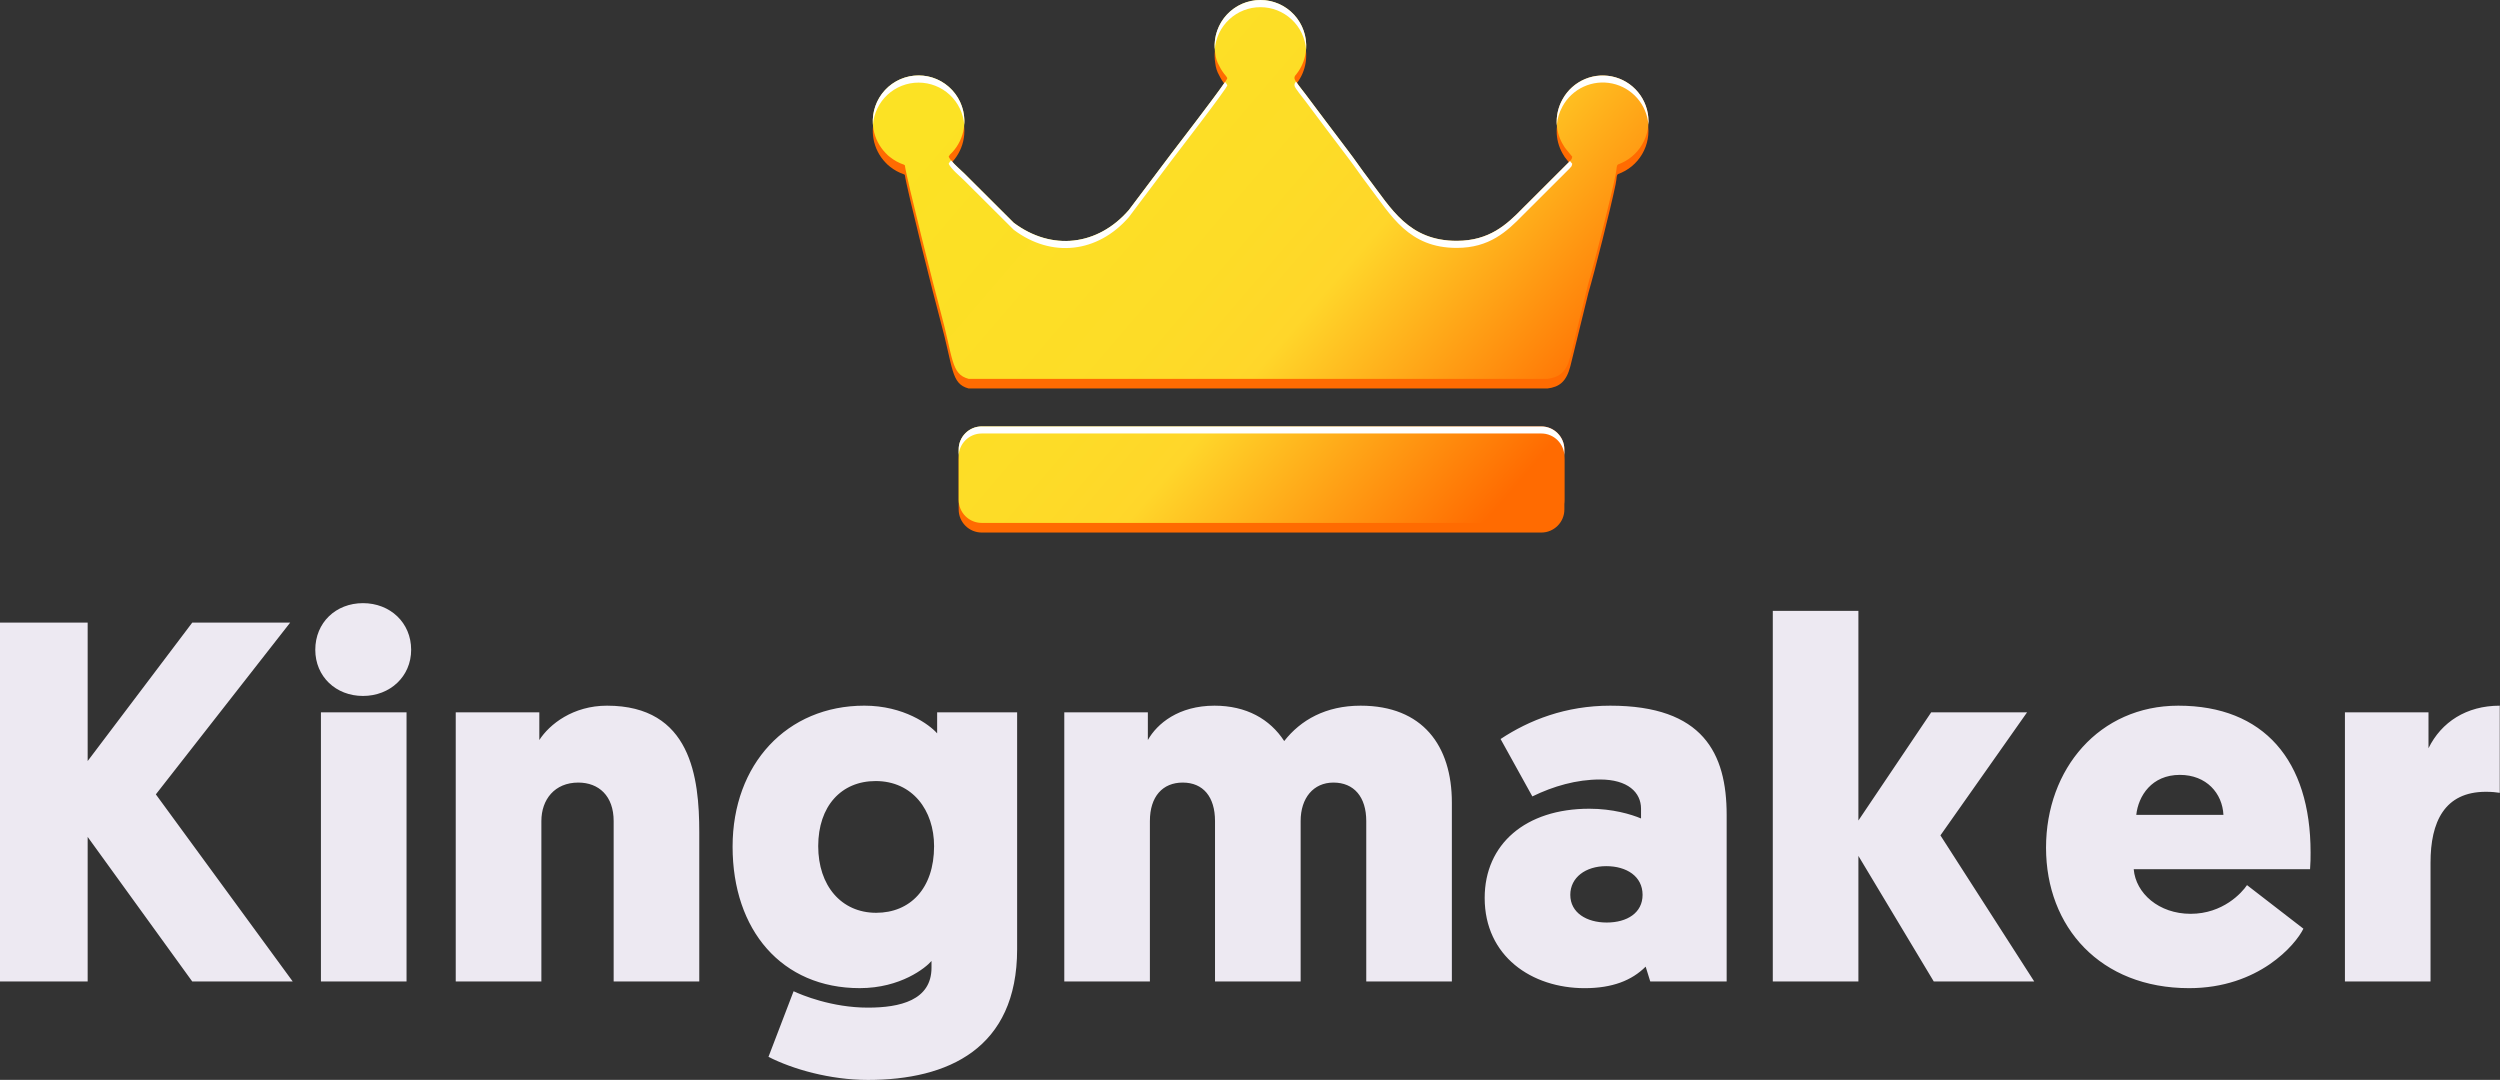 <svg width="169" height="73" viewBox="0 0 169 73" fill="none" xmlns="http://www.w3.org/2000/svg">
<rect x="0" y="0" width="169" height="73" fill="#333333" stroke="none"/>
<path d="M5.926 42.09H0V66.349H5.926V56.576L12.996 66.349H19.789L10.535 53.699L19.615 42.089H12.996L5.926 51.447V42.09ZM27.482 48.154H21.695V66.349H27.482V48.154ZM24.537 47.046C26.373 47.046 27.794 45.729 27.794 43.926C27.794 42.09 26.373 40.773 24.537 40.773C22.7 40.773 21.313 42.09 21.313 43.926C21.313 45.729 22.7 47.046 24.537 47.046ZM41.483 66.349H47.271V56.264C47.271 52.556 46.716 47.704 41.033 47.704C38.745 47.704 37.151 48.951 36.458 50.026V48.153H30.808V66.348H36.597V55.502C36.597 54.046 37.498 52.902 39.092 52.902C40.478 52.902 41.483 53.803 41.483 55.502V66.349ZM62.97 65.413C62.97 67.631 60.821 68.116 58.673 68.116C56.212 68.116 54.167 67.25 53.647 67.008L51.949 71.443C53.578 72.275 56.108 73.003 58.673 73.003C64.079 73.003 68.758 70.889 68.758 64.166V48.153H63.351V49.575C62.832 48.985 61.099 47.703 58.43 47.703C53.197 47.703 49.523 51.653 49.523 57.233C49.523 62.883 52.851 66.798 58.118 66.798C60.891 66.798 62.589 65.412 62.97 64.962V65.413ZM63.144 57.2C63.144 60.076 61.515 61.705 59.227 61.705C56.87 61.705 55.311 59.868 55.311 57.2C55.311 54.497 56.87 52.799 59.193 52.799C61.688 52.799 63.144 54.775 63.144 57.2ZM87.923 55.502C87.923 53.942 88.789 52.902 90.141 52.902C91.527 52.902 92.359 53.872 92.359 55.502V66.349H98.146V54.254C98.146 50.407 96.171 47.704 91.977 47.704C89.621 47.704 87.923 48.674 86.813 50.095C85.843 48.605 84.249 47.704 82.1 47.704C79.674 47.704 78.219 48.917 77.595 50.026V48.153H71.946V66.348H77.733V55.502C77.733 53.838 78.6 52.902 79.952 52.902C81.338 52.902 82.135 53.872 82.135 55.502V66.349H87.923V55.502ZM100.364 60.7C100.364 64.65 103.552 66.8 107.122 66.8C108.993 66.8 110.31 66.28 111.246 65.344L111.558 66.349H116.722V55.086C116.722 50.927 115.127 47.704 108.855 47.704C105.84 47.704 103.379 48.674 101.439 49.957L103.587 53.838C105.008 53.145 106.568 52.694 108.162 52.694C110.033 52.694 110.934 53.561 110.934 54.67V55.328C110.275 55.051 109.028 54.67 107.434 54.67C103.136 54.67 100.364 57.061 100.364 60.7ZM106.152 60.492C106.152 59.314 107.191 58.552 108.578 58.552C109.964 58.552 111.038 59.244 111.038 60.492C111.038 61.705 109.998 62.363 108.612 62.363C107.261 62.363 106.152 61.705 106.152 60.492ZM137.03 48.154H130.549L125.628 55.467V41.293H119.841V66.349H125.628V57.859L130.723 66.349H137.515L131.173 56.472L137.03 48.154ZM156.16 58.759C156.195 58.343 156.195 57.962 156.195 57.616C156.195 51.412 153.041 47.704 147.254 47.704C141.917 47.704 138.312 51.967 138.312 57.304C138.312 62.675 141.986 66.799 147.982 66.799C152.695 66.799 155.19 63.854 155.71 62.779L151.898 59.834C151.551 60.354 150.269 61.774 148.086 61.774C145.937 61.774 144.377 60.388 144.239 58.759H156.16ZM147.358 52.382C149.16 52.382 150.234 53.63 150.304 55.086H144.412C144.551 53.804 145.452 52.382 147.358 52.382ZM168.983 47.704C166.731 47.704 165.032 48.813 164.166 50.581V48.153H158.517V66.348H164.304V58.308C164.304 55.57 165.24 53.525 168.047 53.525C168.463 53.525 168.74 53.56 168.983 53.595V47.704Z" fill="#EDE9F2"/>
<path fill-rule="evenodd" clip-rule="evenodd" d="M106.284 11.246C106.208 11.487 106.31 11.316 106.117 11.551L102.957 14.705C101.847 15.847 100.672 16.925 98.491 16.932C95.217 16.942 94.035 14.726 92.53 12.756C91.99 12.049 91.62 11.482 91.13 10.843C90.13 9.535 89.208 8.29 88.231 6.994C88.055 6.761 87.536 6.125 87.511 5.982C87.498 5.917 87.506 5.85 87.533 5.79C87.875 5.399 88.114 4.927 88.227 4.42C88.339 3.912 88.322 3.384 88.177 2.885C88.032 2.385 87.763 1.931 87.396 1.562C87.028 1.194 86.574 0.925 86.075 0.778C85.576 0.632 85.048 0.614 84.54 0.725C84.032 0.837 83.56 1.075 83.169 1.417C82.777 1.759 82.477 2.194 82.298 2.682C82.119 3.17 82.065 3.696 82.143 4.21C82.181 4.59 82.278 4.85 82.413 5.088C82.536 5.346 82.695 5.585 82.883 5.798L82.967 5.929C82.995 6.091 79.404 10.732 79.176 11.041L76.306 14.854C74.205 17.271 71.09 17.636 68.526 15.707L65.18 12.372C64.908 12.106 64.295 11.594 64.129 11.246C64.153 11.198 64.181 11.152 64.213 11.108C64.661 10.688 64.975 10.143 65.113 9.544C65.251 8.945 65.208 8.319 64.989 7.745C64.769 7.17 64.384 6.674 63.882 6.32C63.38 5.965 62.784 5.768 62.169 5.753C61.555 5.739 60.95 5.907 60.432 6.238C59.913 6.568 59.505 7.045 59.259 7.609C59.013 8.172 58.94 8.796 59.05 9.4C59.159 10.005 59.446 10.564 59.875 11.005C59.975 11.115 60.075 11.202 60.175 11.276C60.45 11.495 60.763 11.667 61.103 11.782L61.166 11.821C61.282 12.717 63.211 20.365 63.566 21.658C64.45 24.878 64.271 25.939 65.481 26.262H101.027L101.581 26.261L102.045 26.262H104.609C105.42 26.158 105.886 25.802 106.159 24.747L107.369 19.822C107.802 18.354 108.874 14.124 109.213 12.472C109.315 11.977 109.254 11.87 109.376 11.769C110.063 11.524 110.642 11.045 111.01 10.416C111.379 9.786 111.514 9.047 111.391 8.328C111.267 7.609 110.895 6.957 110.337 6.486C109.78 6.015 109.075 5.756 108.346 5.754C107.789 5.753 107.243 5.903 106.764 6.187C106.285 6.471 105.892 6.879 105.626 7.368L105.623 7.374L105.62 7.379C105.365 7.835 105.231 8.349 105.231 8.872C105.231 9.394 105.366 9.908 105.622 10.364C105.734 10.563 105.82 10.694 105.947 10.833L106.284 11.246ZM66.361 29.477H104.196C105.051 29.477 105.752 30.177 105.752 31.033V34.445C105.752 35.3 105.052 36 104.196 36H66.361C65.948 35.998 65.553 35.834 65.262 35.542C64.971 35.251 64.807 34.856 64.806 34.444V31.034C64.806 30.178 65.506 29.477 66.361 29.477Z" fill="#FF6B01"/>
<path fill-rule="evenodd" clip-rule="evenodd" d="M106.284 10.595C106.208 10.836 106.31 10.665 106.117 10.9L102.957 14.054C101.847 15.196 100.672 16.274 98.491 16.28C95.217 16.291 94.035 14.075 92.53 12.105C91.99 11.398 91.62 10.831 91.13 10.193C90.13 8.883 89.208 7.639 88.231 6.343C88.055 6.109 87.536 5.473 87.511 5.33C87.498 5.266 87.506 5.199 87.533 5.139C87.875 4.748 88.114 4.277 88.227 3.769C88.339 3.262 88.322 2.734 88.177 2.234C88.032 1.735 87.763 1.28 87.396 0.912C87.028 0.544 86.574 0.274 86.075 0.128C85.576 -0.018 85.048 -0.037 84.54 0.075C84.032 0.187 83.56 0.424 83.169 0.766C82.777 1.108 82.477 1.543 82.298 2.031C82.119 2.52 82.065 3.045 82.143 3.559C82.181 3.939 82.278 4.199 82.413 4.437C82.536 4.696 82.695 4.934 82.883 5.147C82.91 5.189 82.939 5.232 82.967 5.279C82.995 5.44 79.404 10.081 79.176 10.389L76.306 14.203C74.205 16.62 71.09 16.984 68.526 15.057L65.18 11.72C64.908 11.455 64.295 10.943 64.129 10.595C64.152 10.549 64.18 10.504 64.213 10.457C64.661 10.037 64.975 9.493 65.113 8.894C65.251 8.295 65.208 7.669 64.989 7.094C64.769 6.52 64.384 6.024 63.882 5.669C63.38 5.315 62.784 5.117 62.169 5.103C61.555 5.088 60.95 5.257 60.432 5.587C59.913 5.918 59.505 6.395 59.259 6.958C59.013 7.521 58.94 8.145 59.05 8.75C59.159 9.355 59.446 9.913 59.875 10.354C59.975 10.464 60.075 10.552 60.175 10.625C60.45 10.844 60.763 11.016 61.103 11.131L61.166 11.17C61.282 12.066 63.211 19.714 63.566 21.006C64.45 24.228 64.271 25.288 65.481 25.611H101.027L101.581 25.61L102.045 25.611H104.609C105.42 25.506 105.886 25.151 106.159 24.096L107.369 19.171C107.802 17.703 108.874 13.473 109.213 11.821C109.315 11.326 109.254 11.219 109.376 11.118C110.063 10.874 110.642 10.395 111.01 9.765C111.379 9.136 111.514 8.397 111.391 7.678C111.267 6.959 110.895 6.306 110.337 5.835C109.78 5.364 109.075 5.105 108.346 5.103C107.789 5.103 107.243 5.253 106.764 5.537C106.285 5.821 105.892 6.229 105.626 6.717L105.623 6.722L105.62 6.728C105.364 7.185 105.231 7.699 105.231 8.221C105.231 8.744 105.366 9.258 105.622 9.713C105.734 9.912 105.82 10.043 105.947 10.182L106.284 10.595ZM66.361 28.826H104.196C105.051 28.826 105.752 29.526 105.752 30.382V33.793C105.752 34.649 105.052 35.349 104.196 35.349H66.361C65.948 35.348 65.553 35.184 65.262 34.892C64.971 34.601 64.807 34.206 64.806 33.793V30.383C64.806 29.527 65.506 28.826 66.361 28.826Z" fill="url(#paint0_linear_24_8)"/>
<path fill-rule="evenodd" clip-rule="evenodd" d="M106.13 10.884L106.117 10.9L102.957 14.054C101.847 15.196 100.672 16.274 98.492 16.28C95.218 16.291 94.035 14.075 92.531 12.105C91.992 11.398 91.621 10.831 91.132 10.193C90.129 8.883 89.209 7.639 88.231 6.343C88.1 6.169 87.778 5.772 87.614 5.522C87.587 5.554 87.561 5.586 87.534 5.617C87.507 5.677 87.5 5.744 87.513 5.808C87.537 5.952 88.055 6.588 88.233 6.821C89.209 8.117 90.129 9.361 91.132 10.671C91.621 11.309 91.992 11.876 92.531 12.583C94.035 14.553 95.218 16.769 98.492 16.758C100.672 16.752 101.847 15.674 102.957 14.532L106.117 11.378C106.31 11.143 106.207 11.314 106.284 11.073L106.13 10.884ZM88.29 3.338C88.324 2.913 88.269 2.485 88.129 2.081C87.989 1.678 87.767 1.308 87.477 0.994C87.187 0.681 86.836 0.431 86.445 0.259C86.053 0.088 85.631 0 85.204 0C84.777 0 84.355 0.088 83.963 0.259C83.572 0.431 83.221 0.681 82.931 0.994C82.641 1.308 82.419 1.678 82.279 2.081C82.139 2.485 82.084 2.913 82.118 3.338C82.178 2.562 82.53 1.836 83.102 1.307C83.674 0.778 84.425 0.485 85.204 0.485C85.983 0.485 86.734 0.778 87.306 1.307C87.878 1.836 88.23 2.562 88.29 3.338ZM82.814 5.543C82.129 6.56 79.376 10.121 79.177 10.39L76.306 14.203C74.206 16.619 71.091 16.984 68.526 15.057L65.18 11.72C64.969 11.515 64.553 11.16 64.3 10.85C64.272 10.879 64.243 10.908 64.213 10.935C64.182 10.979 64.154 11.025 64.129 11.073C64.296 11.421 64.909 11.933 65.18 12.198L68.528 15.534C71.091 17.462 74.207 17.097 76.308 14.681L79.177 10.868C79.406 10.559 82.996 5.918 82.969 5.757C82.941 5.713 82.913 5.668 82.885 5.624C82.861 5.598 82.837 5.57 82.814 5.543ZM65.183 8.437C65.216 8.012 65.161 7.584 65.021 7.18C64.881 6.777 64.659 6.407 64.369 6.093C64.079 5.78 63.728 5.53 63.337 5.358C62.945 5.187 62.523 5.099 62.096 5.099C61.669 5.099 61.247 5.187 60.855 5.358C60.464 5.53 60.113 5.78 59.823 6.093C59.533 6.407 59.311 6.777 59.171 7.18C59.031 7.584 58.976 8.012 59.01 8.437C59.071 7.661 59.422 6.935 59.994 6.406C60.566 5.877 61.317 5.584 62.096 5.584C62.875 5.584 63.626 5.877 64.198 6.406C64.77 6.935 65.121 7.661 65.183 8.437ZM111.431 8.437C111.486 7.731 111.296 7.027 110.895 6.444C110.493 5.86 109.903 5.432 109.224 5.231C108.545 5.03 107.817 5.068 107.163 5.338C106.508 5.609 105.966 6.095 105.626 6.717L105.622 6.722L105.619 6.728C105.326 7.259 105.194 7.864 105.24 8.468C105.275 8.02 105.408 7.59 105.62 7.206L105.622 7.2L105.625 7.195C105.944 6.608 106.445 6.14 107.051 5.861C107.658 5.581 108.339 5.506 108.993 5.646C109.646 5.785 110.237 6.133 110.676 6.636C111.116 7.139 111.381 7.771 111.431 8.437ZM66.361 28.827H104.195C105.05 28.827 105.751 29.527 105.751 30.382V30.86C105.751 30.004 105.051 29.304 104.195 29.304H66.362C65.507 29.304 64.806 30.004 64.806 30.86V30.382C64.806 29.526 65.507 28.826 66.362 28.826L66.361 28.827Z" fill="white"/>
<defs>
<linearGradient id="paint0_linear_24_8" x1="67.756" y1="2.717" x2="102.683" y2="32.635" gradientUnits="userSpaceOnUse">
<stop stop-color="#FCE224"/>
<stop offset="0.451" stop-color="#FDDC27"/>
<stop offset="0.6" stop-color="#FFD62A"/>
<stop offset="1" stop-color="#FF6B01"/>
</linearGradient>
</defs>
</svg>
